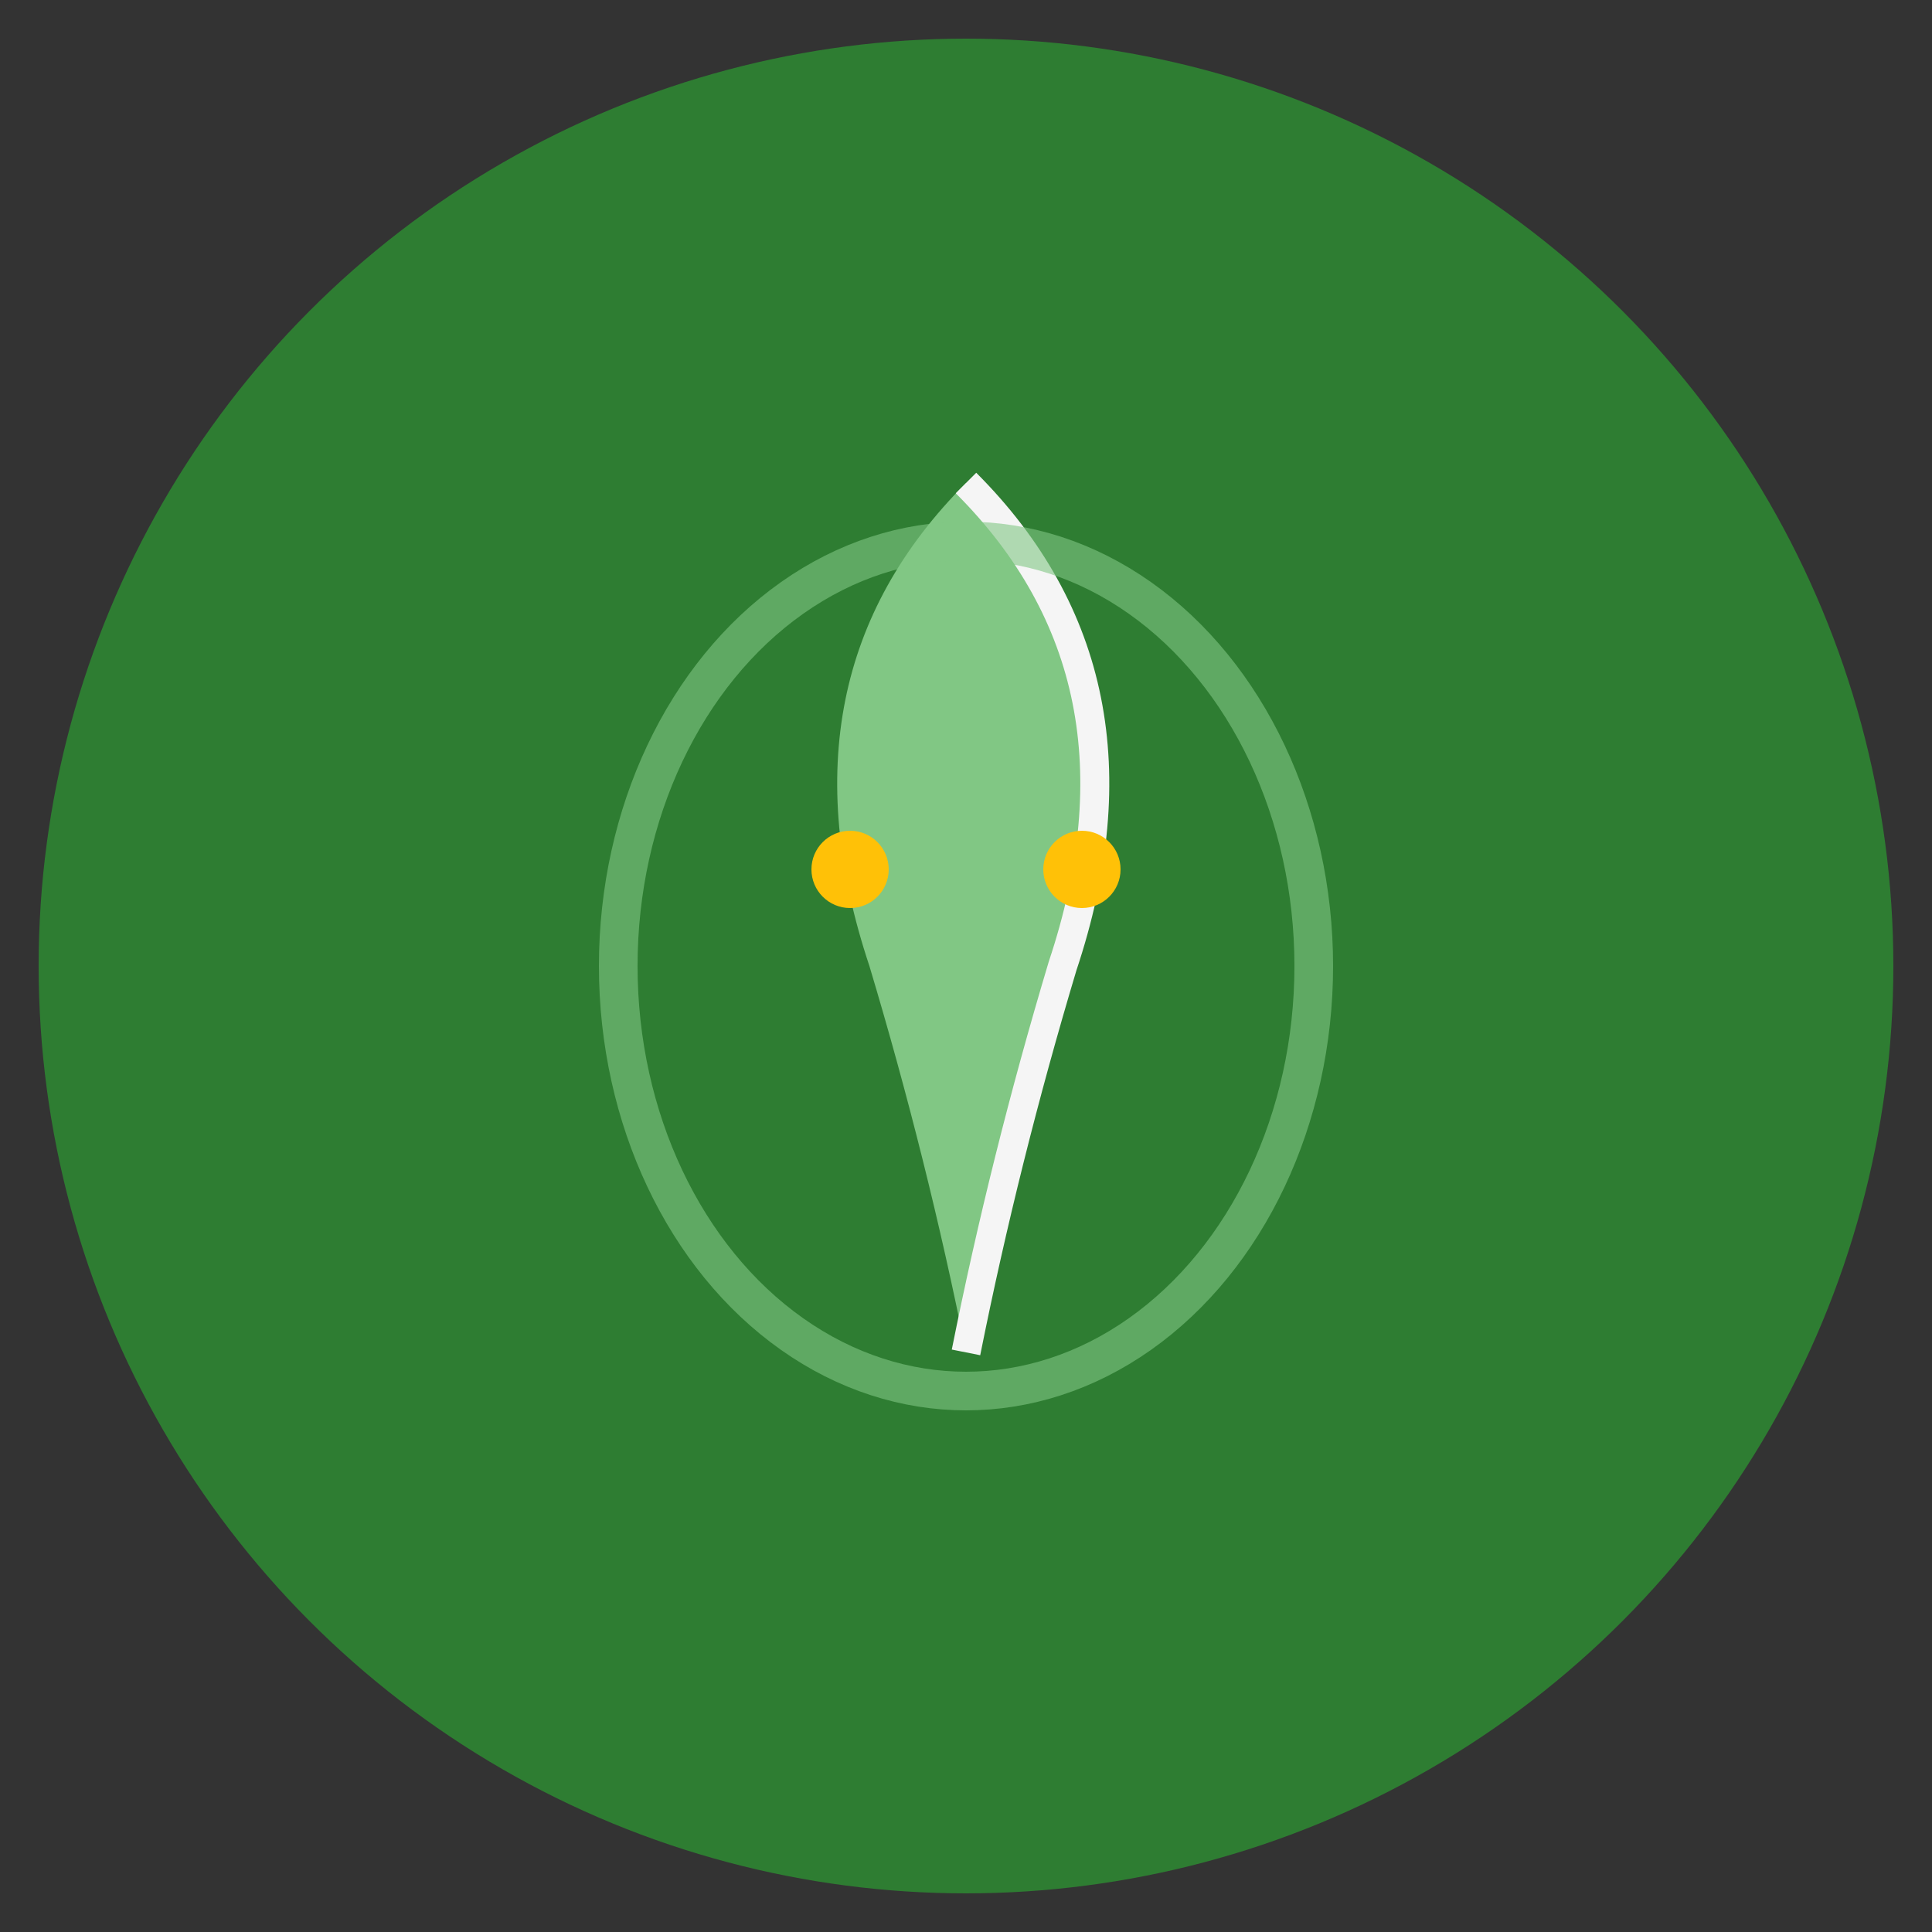<svg xmlns="http://www.w3.org/2000/svg" viewBox="0 0 100 100">
  <rect x="0" y="0" width="100" height="100" fill="#333333" stroke="none"/>
  <circle cx="50" cy="50" r="48" fill="#2E7D32"/>
  <path d="M 50 25 Q 40 35, 45 50 Q 48 60, 50 70 Q 52 60, 55 50 Q 60 35, 50 25 Z" fill="#81C784"/>
  <path d="M 50 25 Q 60 35, 55 50 Q 52 60, 50 70" fill="none" stroke="#F5F5F5" stroke-width="1.5"/>
  <circle cx="44" cy="45" r="2" fill="#FFC107"/>
  <circle cx="56" cy="45" r="2" fill="#FFC107"/>
  <ellipse cx="50" cy="50" rx="18" ry="22" fill="none" stroke="#81C784" stroke-width="2" opacity="0.6"/>
</svg>